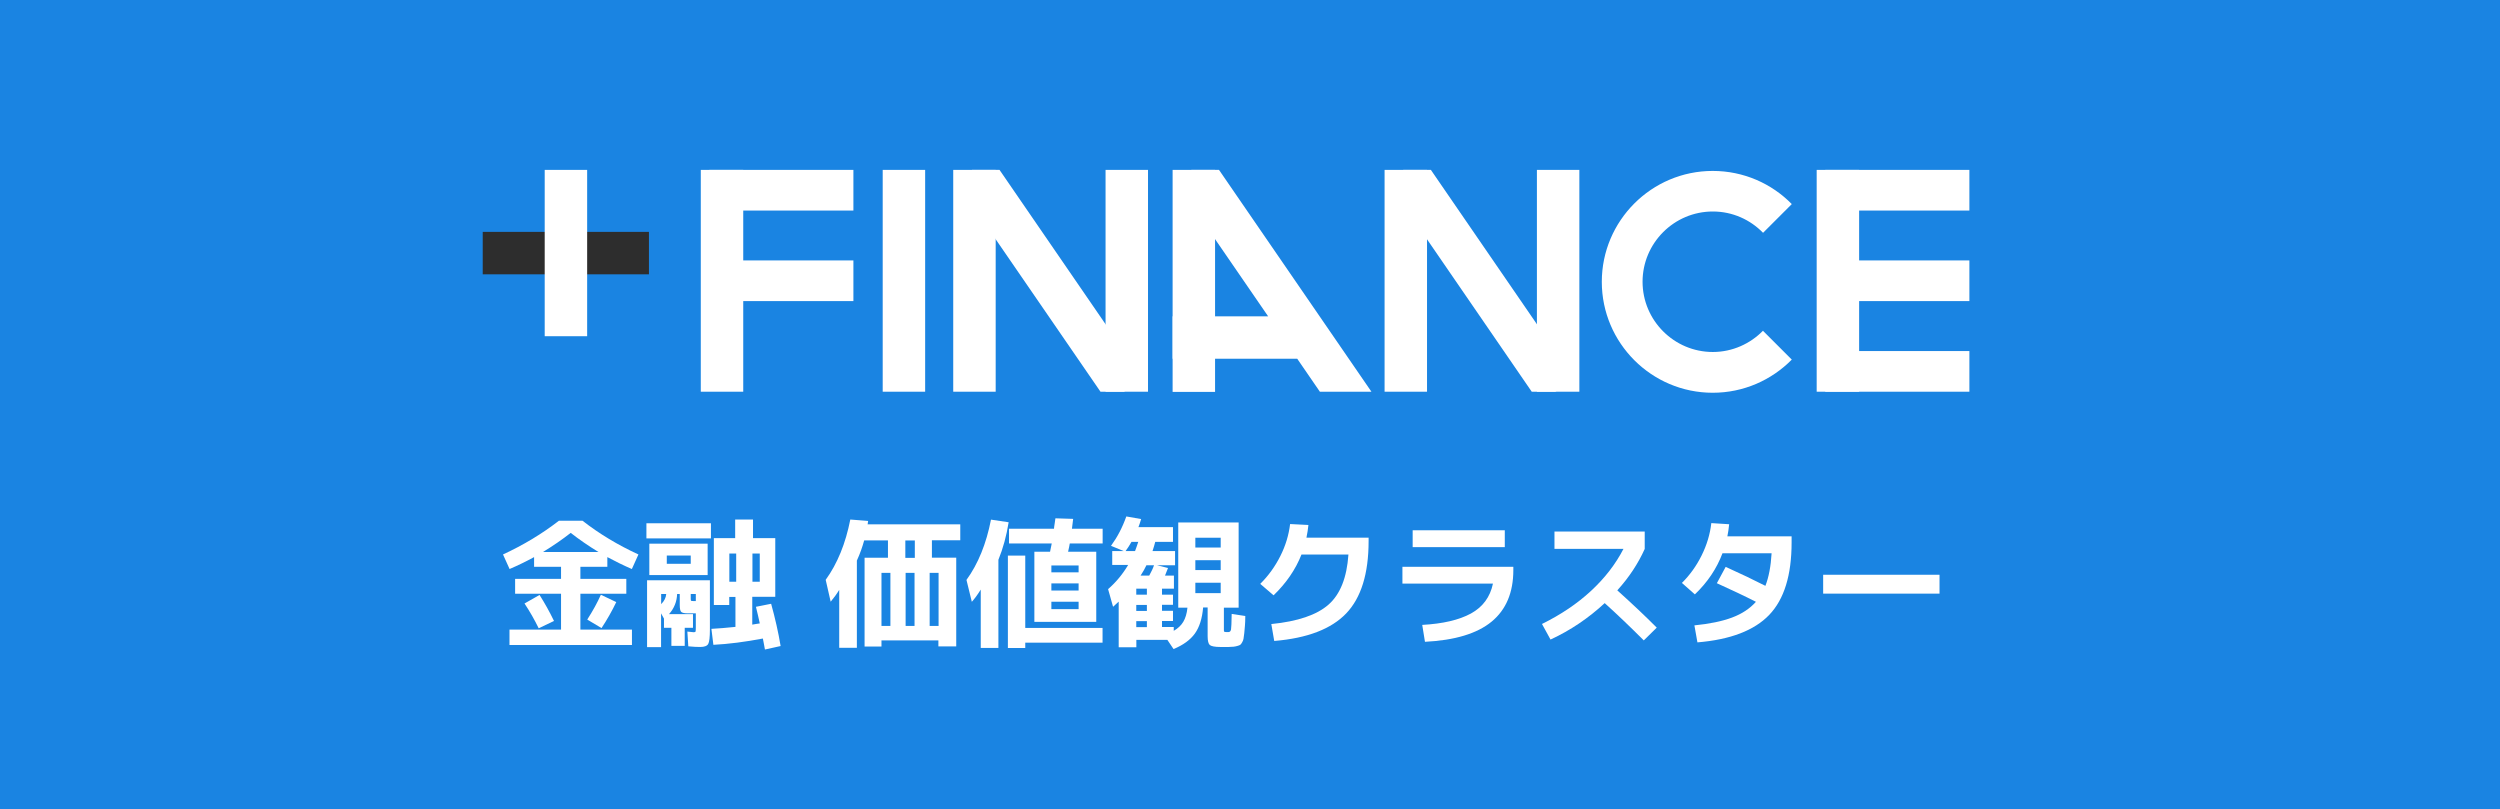 <?xml version="1.0" encoding="UTF-8"?><svg id="_レイヤー_2" xmlns="http://www.w3.org/2000/svg" viewBox="0 0 266.2 86.16"><defs><style>.cls-1{fill:#2d2d2d;}.cls-1,.cls-2,.cls-3{stroke-width:0px;}.cls-2{fill:#1a84e2;}.cls-3{fill:#fff;}</style></defs><g id="_デザイン"><rect class="cls-2" width="266.2" height="86.16"/><path class="cls-3" d="M61.8,67.04h5.49v1.64h-13.04v-1.64h5.49v-3.82h-4.89v-1.58h4.89v-1.29h-2.87v-1.03c-.86.47-1.73.89-2.61,1.27l-.7-1.55c2.18-1.01,4.16-2.2,5.95-3.59h2.52c1.78,1.39,3.76,2.58,5.95,3.59l-.7,1.55c-.88-.38-1.75-.81-2.61-1.27v1.03h-2.87v1.29h4.89v1.58h-4.89v3.82ZM55.85,64.26l1.6-.91c.56.88,1.07,1.8,1.54,2.77l-1.63.78c-.45-.92-.95-1.8-1.51-2.64ZM63.73,58.78c-1.08-.66-2.07-1.34-2.96-2.04-.89.7-1.88,1.38-2.96,2.04h5.92ZM65.62,64.11c-.45.94-.97,1.86-1.57,2.77l-1.52-.91c.61-.95,1.09-1.83,1.45-2.64l1.64.78Z"/><path class="cls-3" d="M68.83,57.33v-1.61h6.87v1.61h-6.87ZM73.79,65.39v1.46h-.88v1.92h-1.42v-1.92h-.79v-.98l-.31-.56v3.6h-1.49v-7.12h6.69v5.24c0,.82-.06,1.33-.18,1.54s-.4.32-.85.32c-.35,0-.78-.02-1.27-.07l-.1-1.57c.31.04.53.06.66.07.12,0,.19-.02.21-.07s.03-.2.03-.45v-1.49h-.83c-.37,0-.61-.05-.72-.15-.11-.1-.16-.35-.16-.75v-1.16h-.28c-.03.82-.32,1.53-.86,2.14h2.56ZM71,61.23h-1.86v-3.34h6.21v3.34h-4.35ZM70.4,64.33c.33-.33.51-.69.54-1.08h-.54v1.08ZM71,60.03h2.55v-.88h-2.55v.88ZM74.09,64v-.75h-.54v.5c0,.13.01.2.04.22.02.02.1.03.24.03h.26ZM80.5,64.61l1.61-.32c.43,1.55.77,3.05,1.01,4.5l-1.67.37c-.02-.14-.06-.34-.11-.6-.05-.26-.09-.45-.11-.57-1.9.36-3.66.59-5.27.67l-.21-1.7c.74-.04,1.6-.11,2.56-.21v-3.19h-.66v.86h-1.64v-7.12h2.27v-1.98h1.9v1.98h2.37v6.25h-2.45v2.96c.09-.02.22-.04.4-.07s.31-.05.4-.06c-.12-.55-.25-1.14-.41-1.77ZM78.39,58.94h-.73v3h.73v-3ZM80.12,58.94v3h.78v-3h-.78Z"/><path class="cls-3" d="M93.86,68.2v.64h-1.8v-9.45h2.49v-1.85h-2.53c-.19.69-.44,1.41-.78,2.15v9.29h-1.88v-6.17c-.27.45-.58.87-.91,1.26l-.53-2.33c1.25-1.73,2.12-3.87,2.62-6.42l1.9.15s-.02.1-.03.18c0,.08-.02.14-.03.18h9.87v1.7h-3.02v1.85h2.59v9.45h-1.9v-.64h-6.08ZM94.81,66.65v-5.65h-.95v5.65h.95ZM96.4,57.55v1.85h1.01v-1.85h-1.01ZM97.38,66.65v-5.65h-.95v5.65h.95ZM98.99,66.65h.95v-5.65h-.95v5.65Z"/><path class="cls-3" d="M106.31,59.59v9.4h-1.88v-6.21c-.34.55-.66.98-.95,1.3l-.57-2.33c1.24-1.71,2.11-3.85,2.61-6.42l1.88.28c-.23,1.46-.6,2.79-1.08,3.97ZM109.17,59.15v7.71h8.23v1.57h-8.23v.57h-1.85v-9.84h1.85ZM107.44,57.87v-1.57h4.79c0-.11.03-.29.07-.54.03-.25.06-.44.08-.57l1.89.06c-.06.48-.1.83-.13,1.05h3.27v1.57h-3.5c-.03.2-.09.49-.18.88h3v7.47h-6.59v-7.47h1.67l.09-.44.09-.44h-4.54ZM111.95,60.94h2.9v-.73h-2.9v.73ZM111.95,62.12v.76h2.9v-.76h-2.9ZM114.85,64.86v-.79h-2.9v.79h2.9Z"/><path class="cls-3" d="M118.43,60.19v-1.51h1.23l-1.36-.56c.67-.92,1.22-1.96,1.63-3.13l1.58.28c-.12.38-.21.67-.29.86h3.68v1.57h-1.89c-.07.28-.17.61-.29.98h2.4v1.51h-1.92l1.17.29c-.08.22-.19.49-.32.81h.95v1.39h-1.27v.64h1.17v1.08h-1.17v.64h1.17v1.08h-1.17v.64h1.25v.41c.44-.25.78-.57,1.01-.95s.39-.89.45-1.52h-.98v-9.07h6.43v9.07h-1.57v2.31c0,.14,0,.22.03.24.02.03.08.04.19.05,0,0,.03,0,.06,0,.03,0,.06,0,.08,0s.05,0,.08,0c.03,0,.05,0,.06,0,.14,0,.22-.1.26-.27.03-.17.06-.73.07-1.66l1.45.22c0,.45-.02.8-.04,1.05s-.04.52-.07.78c-.03.27-.06.47-.08.59-.02.13-.07.26-.15.39-.07.13-.14.22-.2.26s-.16.08-.31.12c-.15.04-.28.07-.4.08s-.29.02-.53.03h-.86c-.61,0-.98-.08-1.14-.21-.15-.13-.23-.44-.23-.94v-3.06h-.48c-.1,1.17-.39,2.1-.88,2.78-.49.68-1.25,1.23-2.27,1.65l-.66-.98h-3.3v.79h-1.88v-4.86s-.09.09-.25.23-.27.25-.35.32l-.53-1.88c.85-.74,1.56-1.6,2.14-2.58h-1.7ZM120.86,58.68c.14-.37.25-.7.34-.98h-.72c-.21.37-.42.7-.63.98h1.01ZM120.99,62.68v.64h1.13v-.64h-1.13ZM122.12,64.41h-1.13v.64h1.13v-.64ZM120.99,66.78h1.13v-.64h-1.13v.64ZM122.37,61.29c.22-.4.4-.77.51-1.1h-.81c-.15.32-.35.69-.62,1.1h.91ZM127.28,58.3h2.7v-1.04h-2.7v1.04ZM127.28,59.65v1.05h2.7v-1.05h-2.7ZM127.28,62.05v1.11h2.7v-1.11h-2.7Z"/><path class="cls-3" d="M143.58,59.05h-5c-.63,1.6-1.63,3.05-2.97,4.34l-1.42-1.22c.87-.86,1.58-1.85,2.14-2.96s.9-2.25,1.04-3.41l1.95.1c-.04.42-.11.87-.21,1.35h6.62v.35c0,3.49-.8,6.06-2.39,7.72s-4.15,2.64-7.66,2.93l-.31-1.8c2.81-.28,4.84-.97,6.09-2.07,1.25-1.1,1.95-2.87,2.12-5.32Z"/><path class="cls-3" d="M149.32,60.35h11.82v.35c0,2.39-.77,4.22-2.31,5.49s-3.91,1.99-7.1,2.15l-.29-1.8c2.19-.12,3.91-.52,5.18-1.21,1.26-.69,2.05-1.75,2.35-3.19h-9.64v-1.8ZM150.42,58.26v-1.8h9.81v1.8h-9.81Z"/><path class="cls-3" d="M165.52,58.45v-1.85h9.61v1.85c-.7,1.56-1.67,3.03-2.92,4.41,1.6,1.44,3,2.76,4.2,3.97l-1.38,1.36c-1.46-1.46-2.85-2.79-4.16-3.97-1.73,1.6-3.65,2.9-5.77,3.88l-.91-1.66c2.01-.99,3.75-2.16,5.22-3.52,1.47-1.36,2.62-2.85,3.46-4.48h-7.37Z"/><path class="cls-3" d="M180.74,68.39l-.32-1.8c1.6-.16,2.93-.43,4-.83s1.91-.96,2.55-1.68c-1.19-.61-2.58-1.26-4.16-1.98l.94-1.74c1.6.72,3.01,1.4,4.23,2.02.36-.93.58-2.08.66-3.47h-5.23c-.61,1.63-1.59,3.09-2.94,4.38l-1.38-1.22c.85-.84,1.55-1.82,2.1-2.93.55-1.11.9-2.26,1.03-3.44l1.9.12c-.05.49-.11.92-.19,1.29h6.84v.64c0,3.49-.79,6.06-2.38,7.72-1.59,1.66-4.14,2.64-7.65,2.93Z"/><path class="cls-3" d="M194.13,63.21v-2.01h12.39v2.01h-12.39Z"/><polygon class="cls-3" points="146.03 41.71 129.8 18.09 126.86 18.09 125.13 19.28 135.03 33.68 124.86 33.68 124.86 38.2 138.13 38.2 140.54 41.71 146.03 41.71"/><rect class="cls-3" x="124.86" y="18.09" width="4.52" height="23.64"/><polygon class="cls-3" points="121.71 40.33 106.43 18.09 103.5 18.09 101.76 19.28 117.18 41.71 119.69 41.71 121.71 40.33"/><rect class="cls-3" x="117.72" y="18.09" width="4.52" height="23.62"/><rect class="cls-3" x="101.5" y="18.09" width="4.52" height="23.62"/><polygon class="cls-3" points="167.64 40.33 152.36 18.09 149.42 18.09 147.69 19.28 163.1 41.71 165.62 41.71 167.64 40.33"/><rect class="cls-3" x="163.65" y="18.09" width="4.52" height="23.62"/><rect class="cls-3" x="147.43" y="18.09" width="4.52" height="23.62"/><rect class="cls-3" x="75.52" y="18.09" width="15.35" height="4.33"/><rect class="cls-3" x="75.52" y="27.73" width="15.35" height="4.33"/><rect class="cls-3" x="74.62" y="18.09" width="4.52" height="23.62"/><rect class="cls-3" x="194.35" y="18.09" width="15.35" height="4.33"/><rect class="cls-3" x="194.35" y="37.38" width="15.35" height="4.33"/><rect class="cls-3" x="194.35" y="27.73" width="15.35" height="4.33"/><rect class="cls-3" x="193.44" y="18.09" width="4.52" height="23.62"/><rect class="cls-3" x="93.99" y="18.09" width="4.52" height="23.62"/><rect class="cls-1" x="51.4" y="24.69" width="17.7" height="4.52"/><rect class="cls-3" x="58" y="18.09" width="4.52" height="17.71"/><path class="cls-3" d="M187.73,35.21c-1.36,1.39-3.26,2.27-5.35,2.27-4.12,0-7.48-3.36-7.48-7.48s3.36-7.48,7.48-7.48c2.1,0,3.99.87,5.35,2.27l3.06-3.06c-2.14-2.18-5.12-3.53-8.42-3.53-6.51,0-11.81,5.3-11.81,11.81s5.3,11.81,11.81,11.81c3.29,0,6.27-1.35,8.42-3.53l-3.06-3.06Z"/></g></svg>
